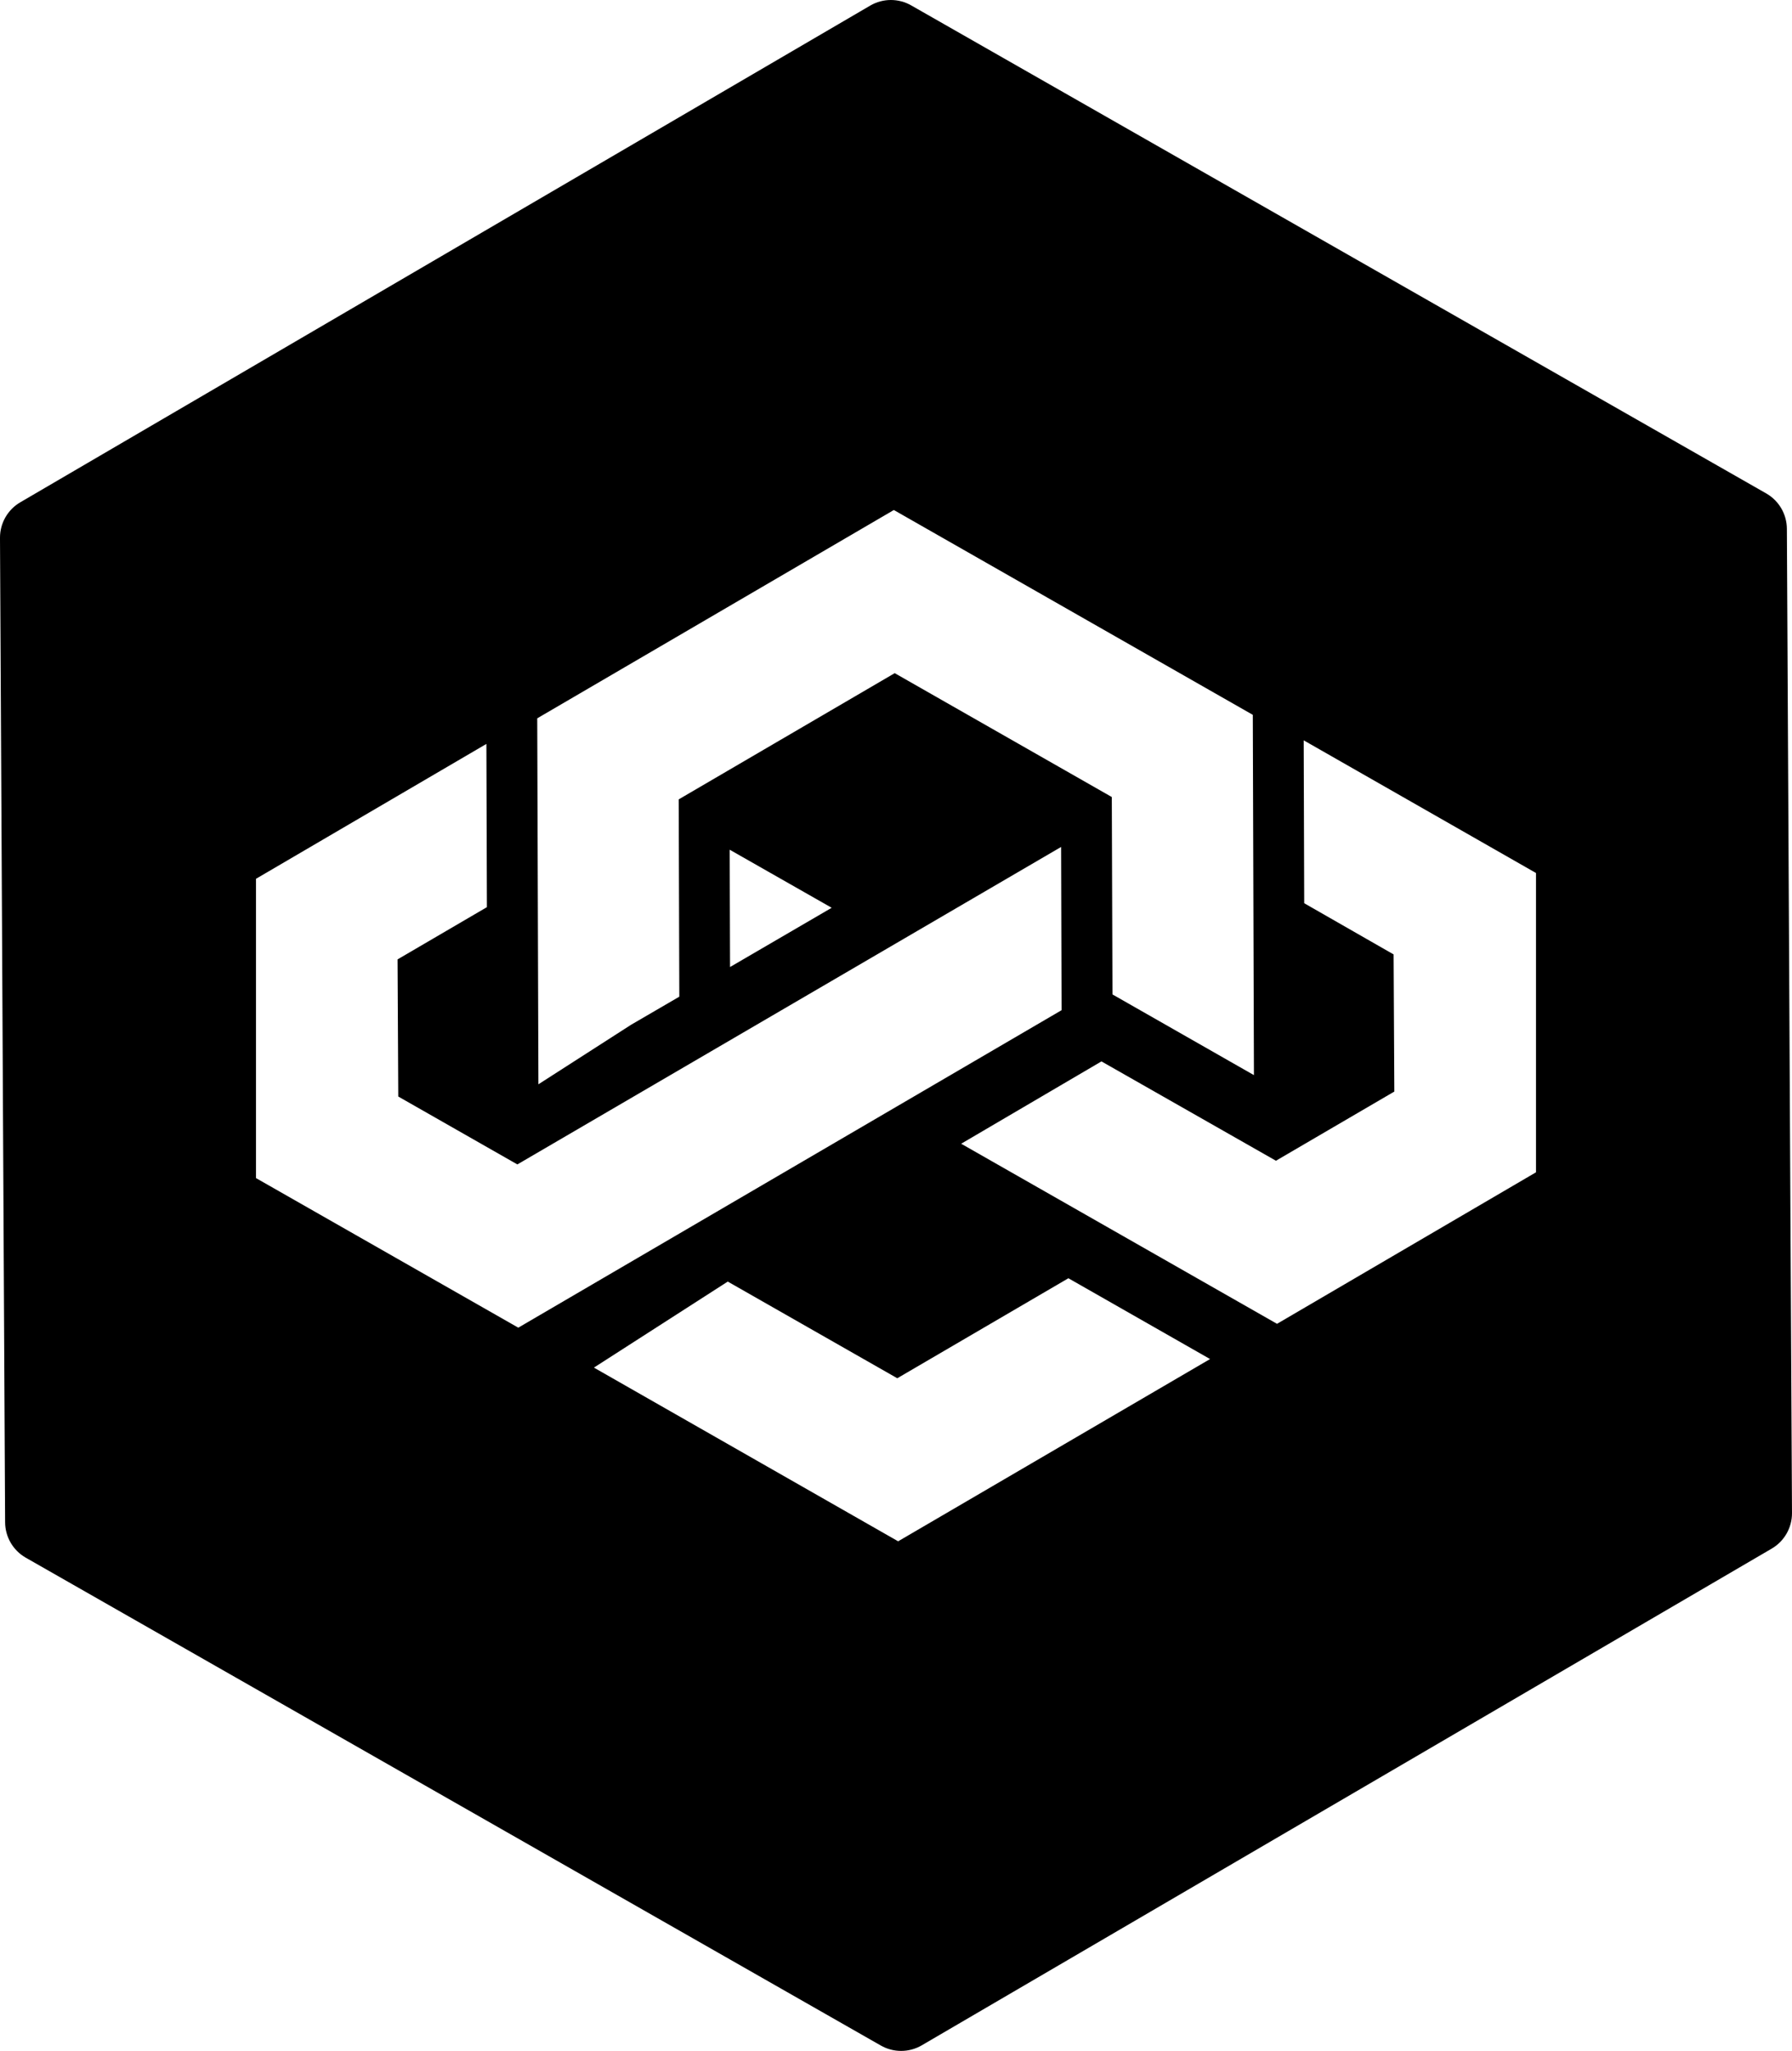<svg xmlns="http://www.w3.org/2000/svg" height="293" preserveAspectRatio="xMidYMid" viewBox="0 0 256 293" width="256"><path d="m255.268 75.543c-.007-2.083-1.122-4.005-2.926-5.047l-122.149-69.712c-1.81-1.045-4.041-1.045-5.851 0l-121.417 70.949c-1.815 1.048-2.931 2.987-2.926 5.083l.731 140.624c.007 2.083 1.122 4.005 2.926 5.047l122.149 69.683c1.81 1.045 4.041 1.045 5.851 0l121.417-70.949c1.815-1.048 2.931-2.987 2.926-5.083zm-127.576-2.692 51.28 29.257.161 51.463-20.209-11.527-.095-28.197-31.013-17.693-30.859 18.03.088 28.182-6.883 4.008-13.246 8.507-.168-52.275zm-8.88 56.817-14.519 8.463-.051-16.757zm-82.242 38.612v-42.752l32.914-19.266.073 23.318-12.763 7.461.102 19.588 17.013 9.699 77.678-45.349.066 23.318-77.612 45.349zm91.736 51.88-43.461-24.81 19.12-12.288 24.218 13.809 24.444-14.285 20.239 11.542zm54.126-31.064-45.122-25.724 20.041-11.761 24.927 14.19 16.911-9.882-.102-19.588-12.771-7.314-.073-23.267 33.185 18.951v42.752z" fill="#000000"/></svg>